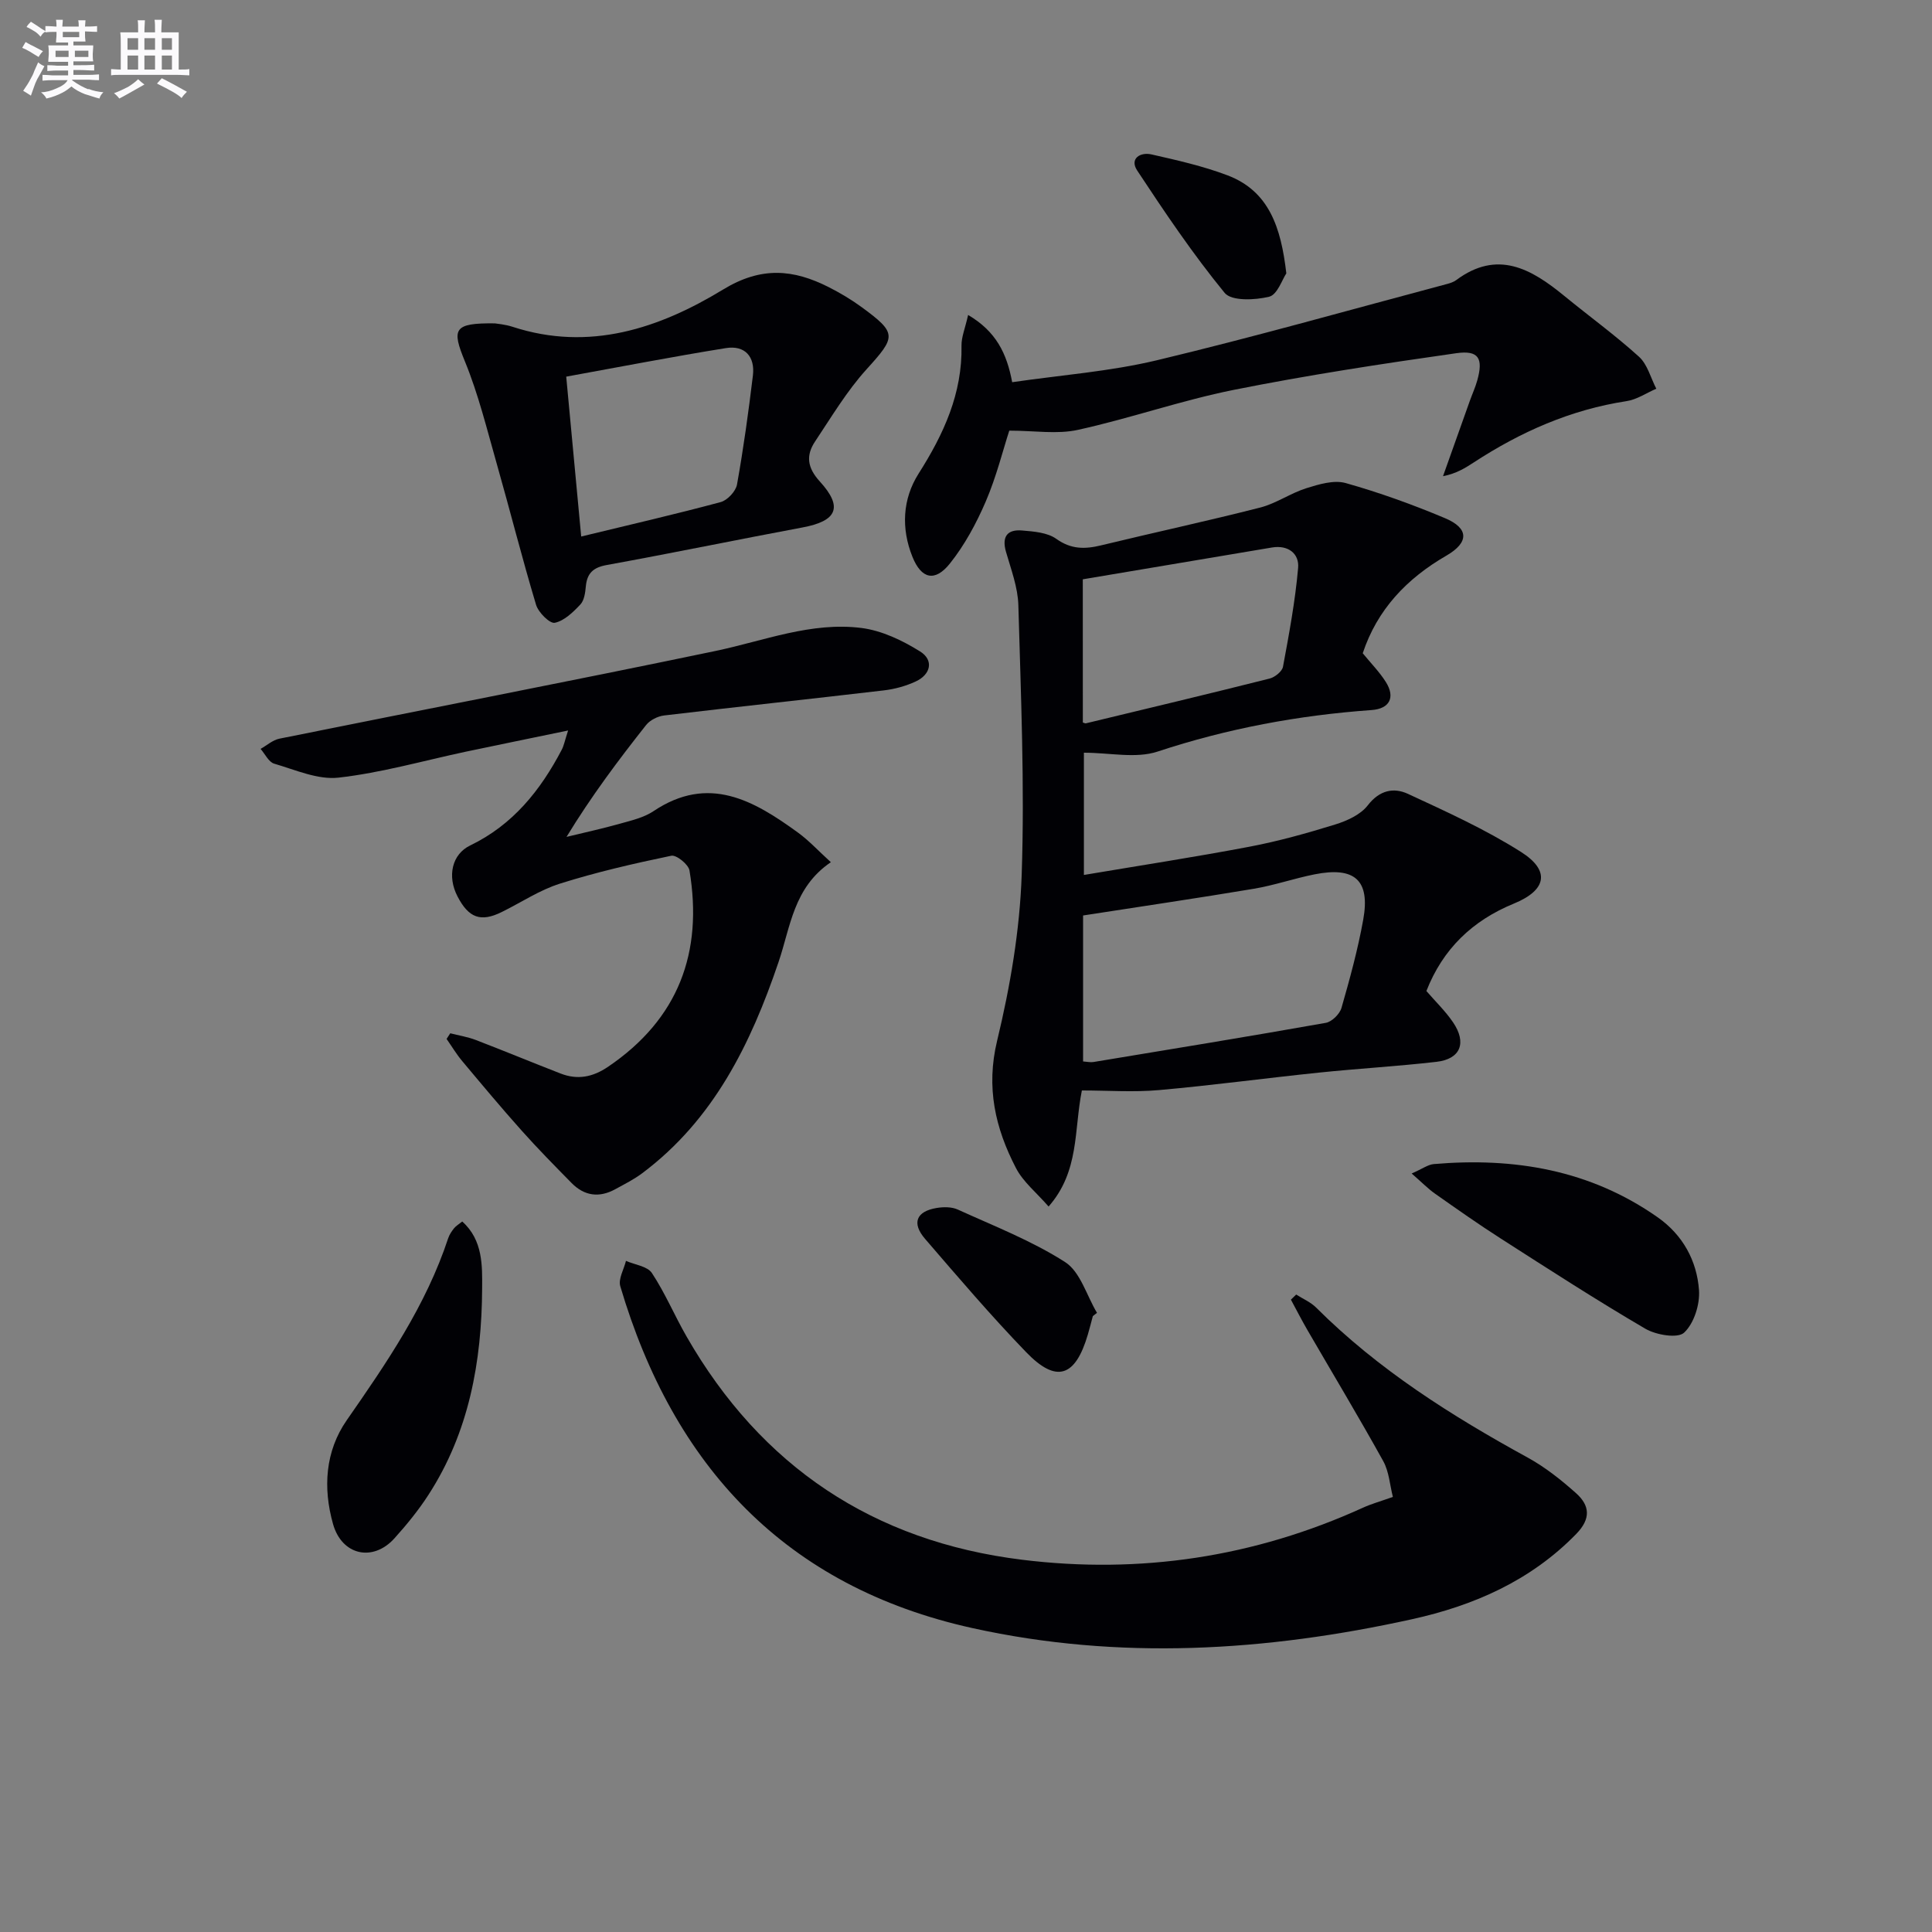 <svg enable-background="new 0 0 400 400" viewBox="0 0 400 400" xmlns="http://www.w3.org/2000/svg"><rect x="0" y="0" width="400" height="400" fill="#808080" stroke="none"/><g fill="#010105"><path d="m223.99 225.77c-1.66 8.28-.48 16.72-6.89 24.03-2.47-2.85-5.28-5.09-6.78-8.01-4.26-8.23-6.21-16.64-3.88-26.3 2.71-11.24 4.7-22.87 5.09-34.4.63-18.56-.17-37.18-.69-55.77-.1-3.73-1.52-7.45-2.57-11.1-.89-3.13.3-4.64 3.31-4.39 2.43.2 5.26.41 7.11 1.73 3.09 2.21 5.95 2.16 9.32 1.34 10.96-2.66 21.99-5.03 32.91-7.82 3.31-.85 6.28-2.98 9.57-4.01 2.59-.81 5.68-1.74 8.11-1.06 6.99 1.97 13.87 4.45 20.57 7.27 4.98 2.09 5 5.03.3 7.75-8.22 4.75-14.34 11.18-17.33 20.22 1.71 2.09 3.48 3.88 4.79 5.96 1.98 3.15.81 5.53-2.96 5.8-15.13 1.08-29.86 3.82-44.32 8.6-4.49 1.48-9.88.23-15.24.23v25.31c11.51-1.94 22.91-3.69 34.24-5.84 6.01-1.14 11.94-2.8 17.79-4.61 2.46-.76 5.25-2.03 6.74-3.96 2.43-3.15 5.36-3.75 8.32-2.38 7.96 3.69 16.02 7.34 23.4 12.02 6.13 3.88 5.31 7.92-1.45 10.69-8.62 3.53-14.73 9.41-18.13 18.11 1.9 2.2 3.95 4.17 5.52 6.48 2.89 4.26 1.54 7.61-3.43 8.18-8.08.93-16.21 1.39-24.31 2.23-11.05 1.14-22.07 2.64-33.13 3.62-5.27.47-10.6.08-15.98.08zm.25-6.01c.87.06 1.52.22 2.14.12 16.04-2.65 32.09-5.27 48.11-8.11 1.26-.22 2.89-1.83 3.25-3.1 1.73-6.02 3.39-12.09 4.5-18.25 1.48-8.18-1.74-11.06-10.1-9.39-4.22.84-8.32 2.27-12.56 2.98-11.7 1.96-23.44 3.68-35.34 5.53zm-.05-70.17c.32.09.49.2.62.17 12.69-3.06 25.38-6.08 38.04-9.27 1.1-.28 2.6-1.47 2.78-2.45 1.26-6.78 2.53-13.59 3.13-20.45.27-2.99-2.08-4.79-5.39-4.24-13 2.17-25.99 4.37-39.19 6.59.01 9.84.01 19.77.01 29.65z"/><path d="m288.38 309.92c-.63-2.47-.79-5.23-1.99-7.4-5.07-9.15-10.46-18.11-15.71-27.16-1.19-2.06-2.28-4.18-3.41-6.28.36-.35.73-.7 1.09-1.06 1.39.89 2.99 1.56 4.13 2.7 12.86 12.84 28.01 22.4 43.83 31.07 3.6 1.98 6.92 4.62 10 7.37 2.82 2.53 3.12 5.25.02 8.43-9.44 9.69-21.2 14.83-34.03 17.66-30.18 6.65-60.59 8.54-90.98 1.83-38.71-8.55-61.9-33.55-72.91-70.79-.44-1.5.75-3.48 1.18-5.24 1.84.81 4.44 1.11 5.37 2.52 2.74 4.14 4.68 8.8 7.17 13.13 15.46 26.95 38.74 42.44 69.48 46.23 24.42 3.01 48.03-.53 70.53-10.76 1.76-.81 3.66-1.33 6.23-2.25z"/><path d="m172.02 178.51c-7.74 5.24-8.35 13.39-10.84 20.7-5.74 16.91-13.42 32.61-28.21 43.69-1.72 1.29-3.67 2.26-5.56 3.3-3.33 1.84-6.43 1.43-9.09-1.29-3.49-3.55-6.99-7.1-10.3-10.81-4.21-4.71-8.26-9.56-12.32-14.41-1.2-1.43-2.17-3.06-3.24-4.59.25-.39.51-.78.76-1.17 1.76.45 3.59.74 5.27 1.38 5.88 2.26 11.7 4.67 17.57 6.95 3.5 1.36 6.64.77 9.84-1.4 14.58-9.89 19.68-23.66 16.85-40.64-.21-1.25-2.71-3.27-3.76-3.05-7.75 1.61-15.5 3.39-23.04 5.77-4.23 1.33-8.05 3.91-12.08 5.89-4.34 2.14-6.84 1.23-9.16-3.26-2.16-4.18-1.13-8.72 2.64-10.53 8.82-4.25 14.54-11.39 18.95-19.81.45-.85.62-1.84 1.32-3.99-7.62 1.58-14.45 2.97-21.28 4.41-8.72 1.86-17.4 4.35-26.24 5.35-4.29.49-8.94-1.61-13.33-2.89-1.14-.33-1.89-2-2.82-3.06 1.3-.73 2.52-1.84 3.91-2.12 30.08-6.07 60.21-11.88 90.25-18.15 10.05-2.1 19.85-6.09 30.28-4.76 4.2.54 8.46 2.58 12.11 4.86 2.84 1.77 2.27 4.74-.93 6.22-2.05.95-4.35 1.58-6.6 1.84-15.15 1.78-30.32 3.39-45.47 5.19-1.33.16-2.93.96-3.74 1.99-5.75 7.28-11.32 14.7-16.47 23.15 3.69-.9 7.4-1.7 11.05-2.73 2.39-.67 4.96-1.26 6.96-2.6 11.42-7.65 20.78-2.2 29.94 4.46 2.23 1.62 4.12 3.69 6.78 6.11z"/><path d="m200.44 65.21c5.78 3.41 8 7.93 9.12 13.92 10.05-1.47 20.19-2.21 29.95-4.54 20.15-4.82 40.11-10.48 60.14-15.81.64-.17 1.31-.4 1.83-.78 8.55-6.37 15.54-2.35 22.37 3.25 5.15 4.22 10.56 8.14 15.48 12.6 1.76 1.59 2.43 4.39 3.59 6.63-2.05.88-4.02 2.25-6.16 2.57-11.57 1.77-21.96 6.37-31.66 12.71-1.78 1.16-3.59 2.29-6.34 2.83 1.85-5.21 3.7-10.41 5.56-15.62.5-1.4 1.13-2.77 1.53-4.2 1.27-4.56.34-6.31-4.36-5.64-15.4 2.19-30.81 4.54-46.06 7.59-10.87 2.18-21.43 5.9-32.27 8.28-4.31.95-8.99.16-14.2.16-1.32 4.07-2.67 9.55-4.87 14.67-1.95 4.53-4.37 9.02-7.43 12.85-3.08 3.85-5.9 3.21-7.75-1.4-2.35-5.84-2.08-11.94 1.28-17.23 5.19-8.17 9.07-16.58 8.88-26.5-.03-1.75.73-3.51 1.37-6.34z"/><path d="m102.46 66.95c.43.08 2.1.2 3.66.71 15.91 5.19 30.39.32 43.61-7.73 7.9-4.81 14.53-4.19 21.87-.47 2.36 1.2 4.67 2.57 6.81 4.14 7.38 5.4 7.11 6.12 1 12.86-4.07 4.49-7.24 9.82-10.63 14.9-1.95 2.91-1.67 5.45.96 8.33 4.87 5.33 3.55 8.18-3.57 9.51-13.53 2.53-27.01 5.32-40.55 7.78-2.81.51-4.07 1.69-4.33 4.42-.12 1.29-.32 2.88-1.12 3.74-1.5 1.59-3.34 3.4-5.31 3.8-1.04.21-3.39-2.14-3.87-3.71-2.9-9.65-5.36-19.43-8.12-29.13-2.04-7.15-3.81-14.44-6.62-21.29-2.76-6.72-2.37-7.96 6.21-7.86zm17.87 44.13c9.98-2.42 19.48-4.6 28.88-7.13 1.39-.37 3.13-2.23 3.38-3.64 1.34-7.48 2.38-15.02 3.29-22.56.47-3.92-1.66-6.31-5.59-5.68-11.02 1.77-21.97 3.9-33.06 5.91 1.09 11.62 2.07 22.12 3.1 33.1z"/><path d="m95.7 252.9c4.32 3.86 4.15 9.23 4.12 13.88-.08 15.1-2.71 29.74-11.12 42.72-2.06 3.19-4.5 6.18-7.05 9.01-4.46 4.93-10.88 3.5-12.7-2.98-2.11-7.47-1.62-15.08 2.84-21.49 8.27-11.89 16.41-23.76 21-37.67.25-.76.74-1.47 1.24-2.1.4-.48.99-.82 1.67-1.37z"/><path d="m292.27 242.96c2.26-.99 3.39-1.85 4.58-1.95 16.66-1.43 32.4 1.21 46.37 11.03 5.18 3.64 8.1 8.97 8.54 15.07.21 2.95-1.03 6.88-3.08 8.8-1.33 1.24-5.79.49-8.01-.8-10.16-5.94-20.05-12.34-29.96-18.69-4.61-2.95-9.09-6.11-13.57-9.26-1.45-1.01-2.69-2.3-4.87-4.2z"/><path d="m226.26 272.49c-.34 1.27-.66 2.54-1.03 3.8-2.59 8.83-6.52 10.15-12.78 3.66-7.27-7.53-14.08-15.51-20.92-23.45-2.82-3.27-1.83-5.7 2.38-6.4 1.42-.24 3.14-.25 4.4.33 7.51 3.42 15.31 6.45 22.21 10.87 3.15 2.02 4.45 6.92 6.6 10.51-.29.22-.57.45-.86.68z"/><path d="m266.32 56.6c-.84 1.23-1.86 4.42-3.55 4.83-2.93.72-7.79.94-9.21-.78-6.57-8.02-12.4-16.68-18.12-25.35-1.62-2.46.64-3.86 2.96-3.33 5.3 1.2 10.67 2.41 15.74 4.33 8.59 3.26 11.08 10.75 12.18 20.3z"/></g><path d="m6.8 9.5c.6.3 1.3.7 2.1 1.1-.4.4-.7.8-.9 1.2-.7-.4-1.3-.8-1.8-1.1s-1.1-.6-1.6-.8c.2-.4.5-.8.7-1.2.4.2.8.5 1.5.8zm.9 6.9c-.3.6-.5 1.1-.7 1.7s-.4 1.1-.6 1.7c-.6-.4-1.1-.7-1.6-1 .7-1 1.2-1.8 1.5-2.4.3-.5.6-1.1.8-1.7.3-.6.5-1.2.8-1.8.3.3.8.6 1.3.8-.7 1.3-1.2 2.2-1.5 2.7zm.1-11c.4.3 1 .7 1.7 1.1-.5.2-.8.6-1.1 1.1-.5-.6-1-1-1.4-1.2s-.9-.6-1.5-.8c.2-.4.5-.7.9-1.1.5.3.9.6 1.4.9zm10.5 13c1 .4 2 .6 3.1.7-.4.4-.7.8-.8 1.3-.9-.2-1.9-.6-3-.9-1-.4-2-.9-2.8-1.6-.5.4-1.1.9-1.9 1.3s-1.9.9-3.3 1.2c-.1-.3-.5-.8-1.1-1.3 1 0 2.1-.3 3.2-.8 1.2-.5 1.9-1 2.3-1.7h-3.2c-.4 0-1 0-2 .1v-1.2c1 0 1.7.1 2 .1h3.3v-1h-2.3c-.2 0-.9 0-2 .1v-1.2c1.2 0 1.9.1 2 .1h2.3v-.8h-4.1c0-.7.1-1.2.1-1.6 0-.5 0-1.1-.1-1.8h4.1v-.6h-2.5c0-.6.1-1.1.1-1.6v-.6h-.5c-.4 0-1 0-1.8.1v-1.3c1.2 0 1.9.1 2.1.1h.2c0-.3 0-.8-.1-1.4h1.4c0 .6-.1 1-.1 1.4h3.4c0-.4 0-.8-.1-1.3h1.5c0 .4-.1.9-.1 1.3.7 0 1.5 0 2.5-.1v1.2c-1 0-1.8-.1-2.5-.1v.6c0 .3 0 .8.1 1.5h-2.5v.8h4.1c0 .7-.1 1.3-.1 1.8s0 1 .1 1.5h-4.1v.8h1.4c.8 0 1.8 0 2.9-.1v1.2c-1 0-1.9-.1-2.8-.1h-1.5v1h3.2c.3 0 1 0 2.1-.1v1.2c-1.1 0-1.8-.1-2.1-.1h-3.4l-.1.1c1.4 1 2.4 1.5 3.4 1.9zm-4.1-6.6v-1.3h-2.7v1.3zm2.2-4.1v-1.1h-3.4v1.1zm1.9 4.1v-1.3h-2.8v1.3z" fill="#fbfafc"/><path d="m37 6.7v2.3 5.4c1 0 1.8 0 2.2-.1v1.3c-.6 0-1.5-.1-2.5-.1h-11.9c-.7 0-1.3 0-1.8.1v-1.3c.5 0 1.1.1 2 .1v-5.2c0-1 0-1.8-.1-2.5h3.7c0-1.3 0-2.1-.1-2.5h1.5c0 .4-.1 1.3-.1 2.5h2.2c0-1.2 0-2.1-.1-2.6h1.5c0 .4-.1 1.3-.1 2.6zm-12.3 13.7c-.3-.4-.7-.8-1.1-1.1 1.1-.4 2.1-.9 2.9-1.3.8-.5 1.5-1 2.1-1.6.4.4.9.8 1.3 1.1-2.5 1.4-4.2 2.4-5.2 2.9zm3.9-10.1v-2.4h-2.2v2.4zm0 4.1v-2.9h-2.2v2.9zm3.5-4.1v-2.4h-2.2v2.4zm0 4.1v-2.9h-2.2v2.9zm.4 2.9 1-1.1c.6.3 1.4.7 2.5 1.3s2 1.1 2.7 1.5c-.4.4-.8.8-1.1 1.3-.8-.8-2.5-1.7-5.1-3zm3.1-7v-2.4h-2.1v2.4zm0 4.1v-2.9h-2.1v2.9z" fill="#fbfafc"/></svg>
